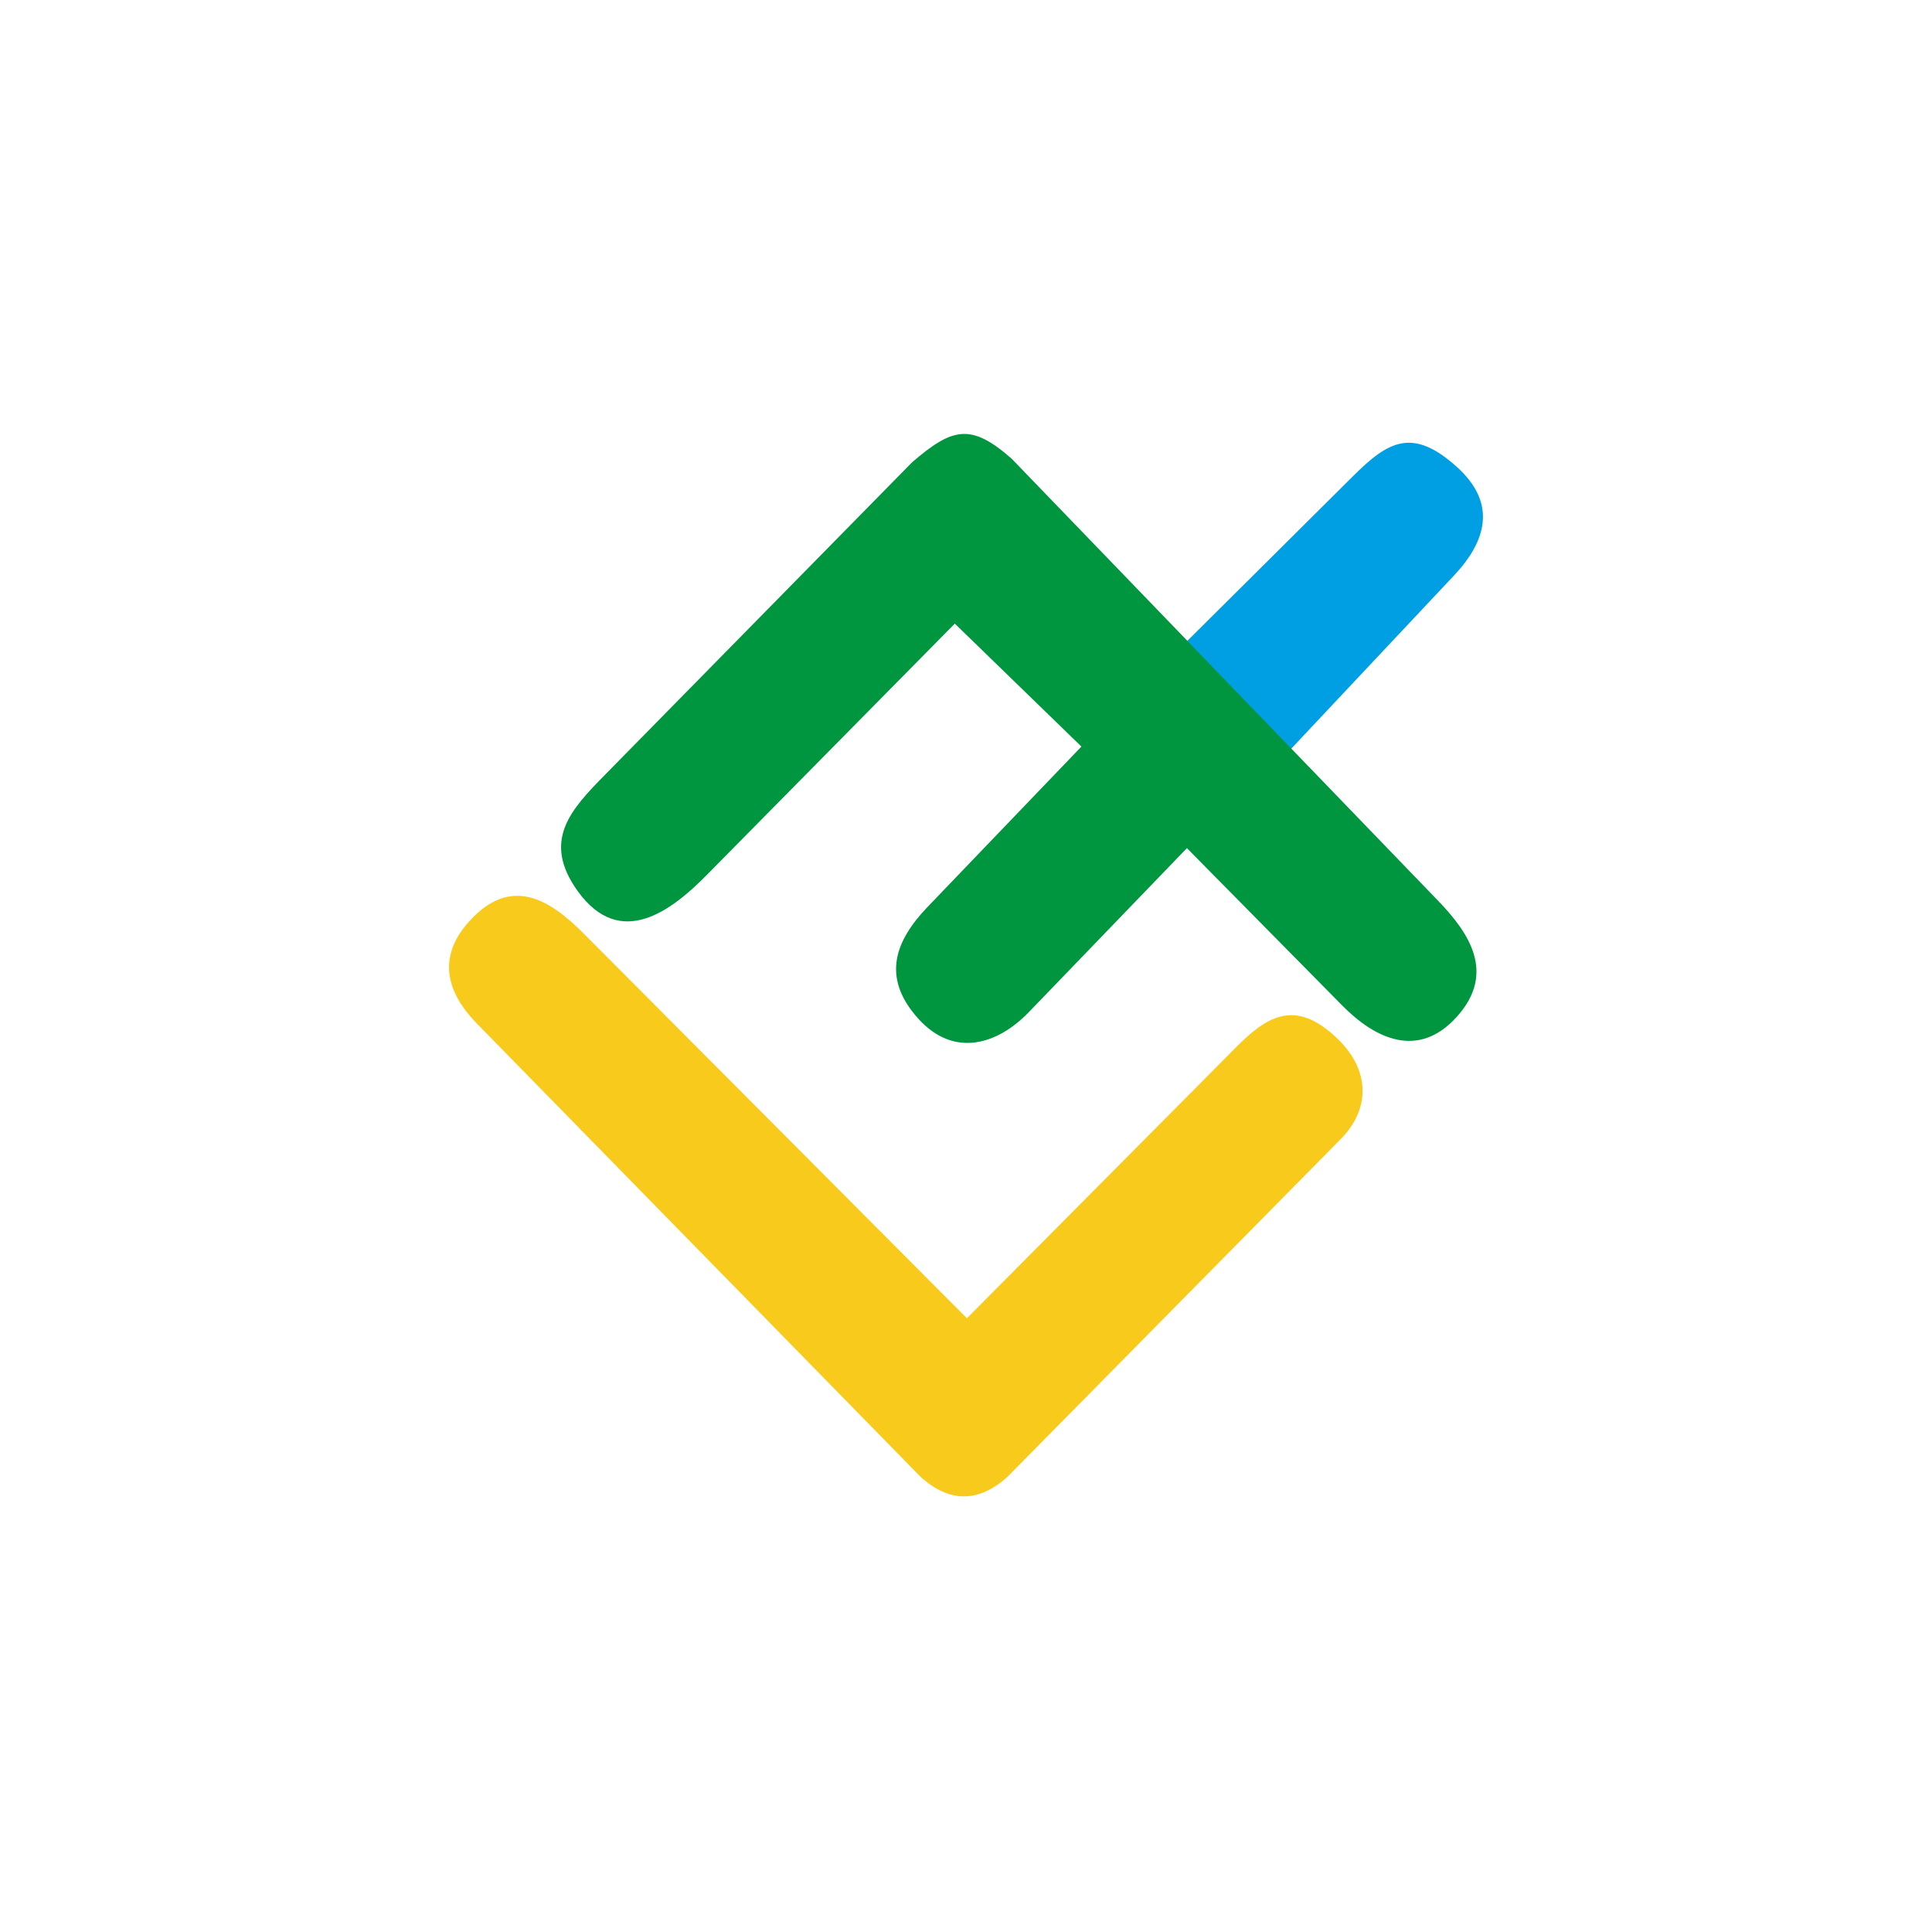 <svg width="512" height="512" viewBox="0 0 512 512" fill="none" xmlns="http://www.w3.org/2000/svg">
<rect width="512" height="512" fill="white"/>
<path d="M314.08 170.406L341.209 199.451L385.327 152.512C393.595 143.715 397.045 133.621 386.072 123.73C374.249 113.071 367.787 117.021 358.588 126.165L314.08 170.406Z" fill="#009FE3"/>
<path d="M160.428 205.228L241.719 122.509C252.464 113.253 257.343 112.113 268.103 121.564L381.104 238.7C389.408 247.307 396.43 257.833 386.17 269.348C375.848 280.937 364.281 275.159 355.755 266.52L314.546 224.764L272.647 268.23C264.462 276.723 252.863 280.542 243.303 269.902C233.378 258.859 237.395 249.128 245.825 240.338L286.586 197.849L253.034 165.267L187.19 231.985C177.906 241.394 164.375 251.744 153.14 236.208C143.39 222.728 151.422 214.39 160.428 205.228Z" fill="#009640"/>
<path d="M126.37 271.241C165.564 311.284 204.76 351.324 243.953 391.367C251.631 398.284 259.31 398.284 266.988 391.367C296.421 361.542 325.853 331.72 355.286 301.895C363.142 293.937 363.246 283.573 354.23 275.054C343.446 264.862 336.105 268.946 327.683 277.425L256.238 349.355C222.394 315.376 188.55 281.401 154.706 247.423C145.794 238.474 135.478 231.799 124.293 244.225C115.503 253.988 118.687 263.392 126.37 271.241Z" fill="#F8CA1B"/>
</svg>
